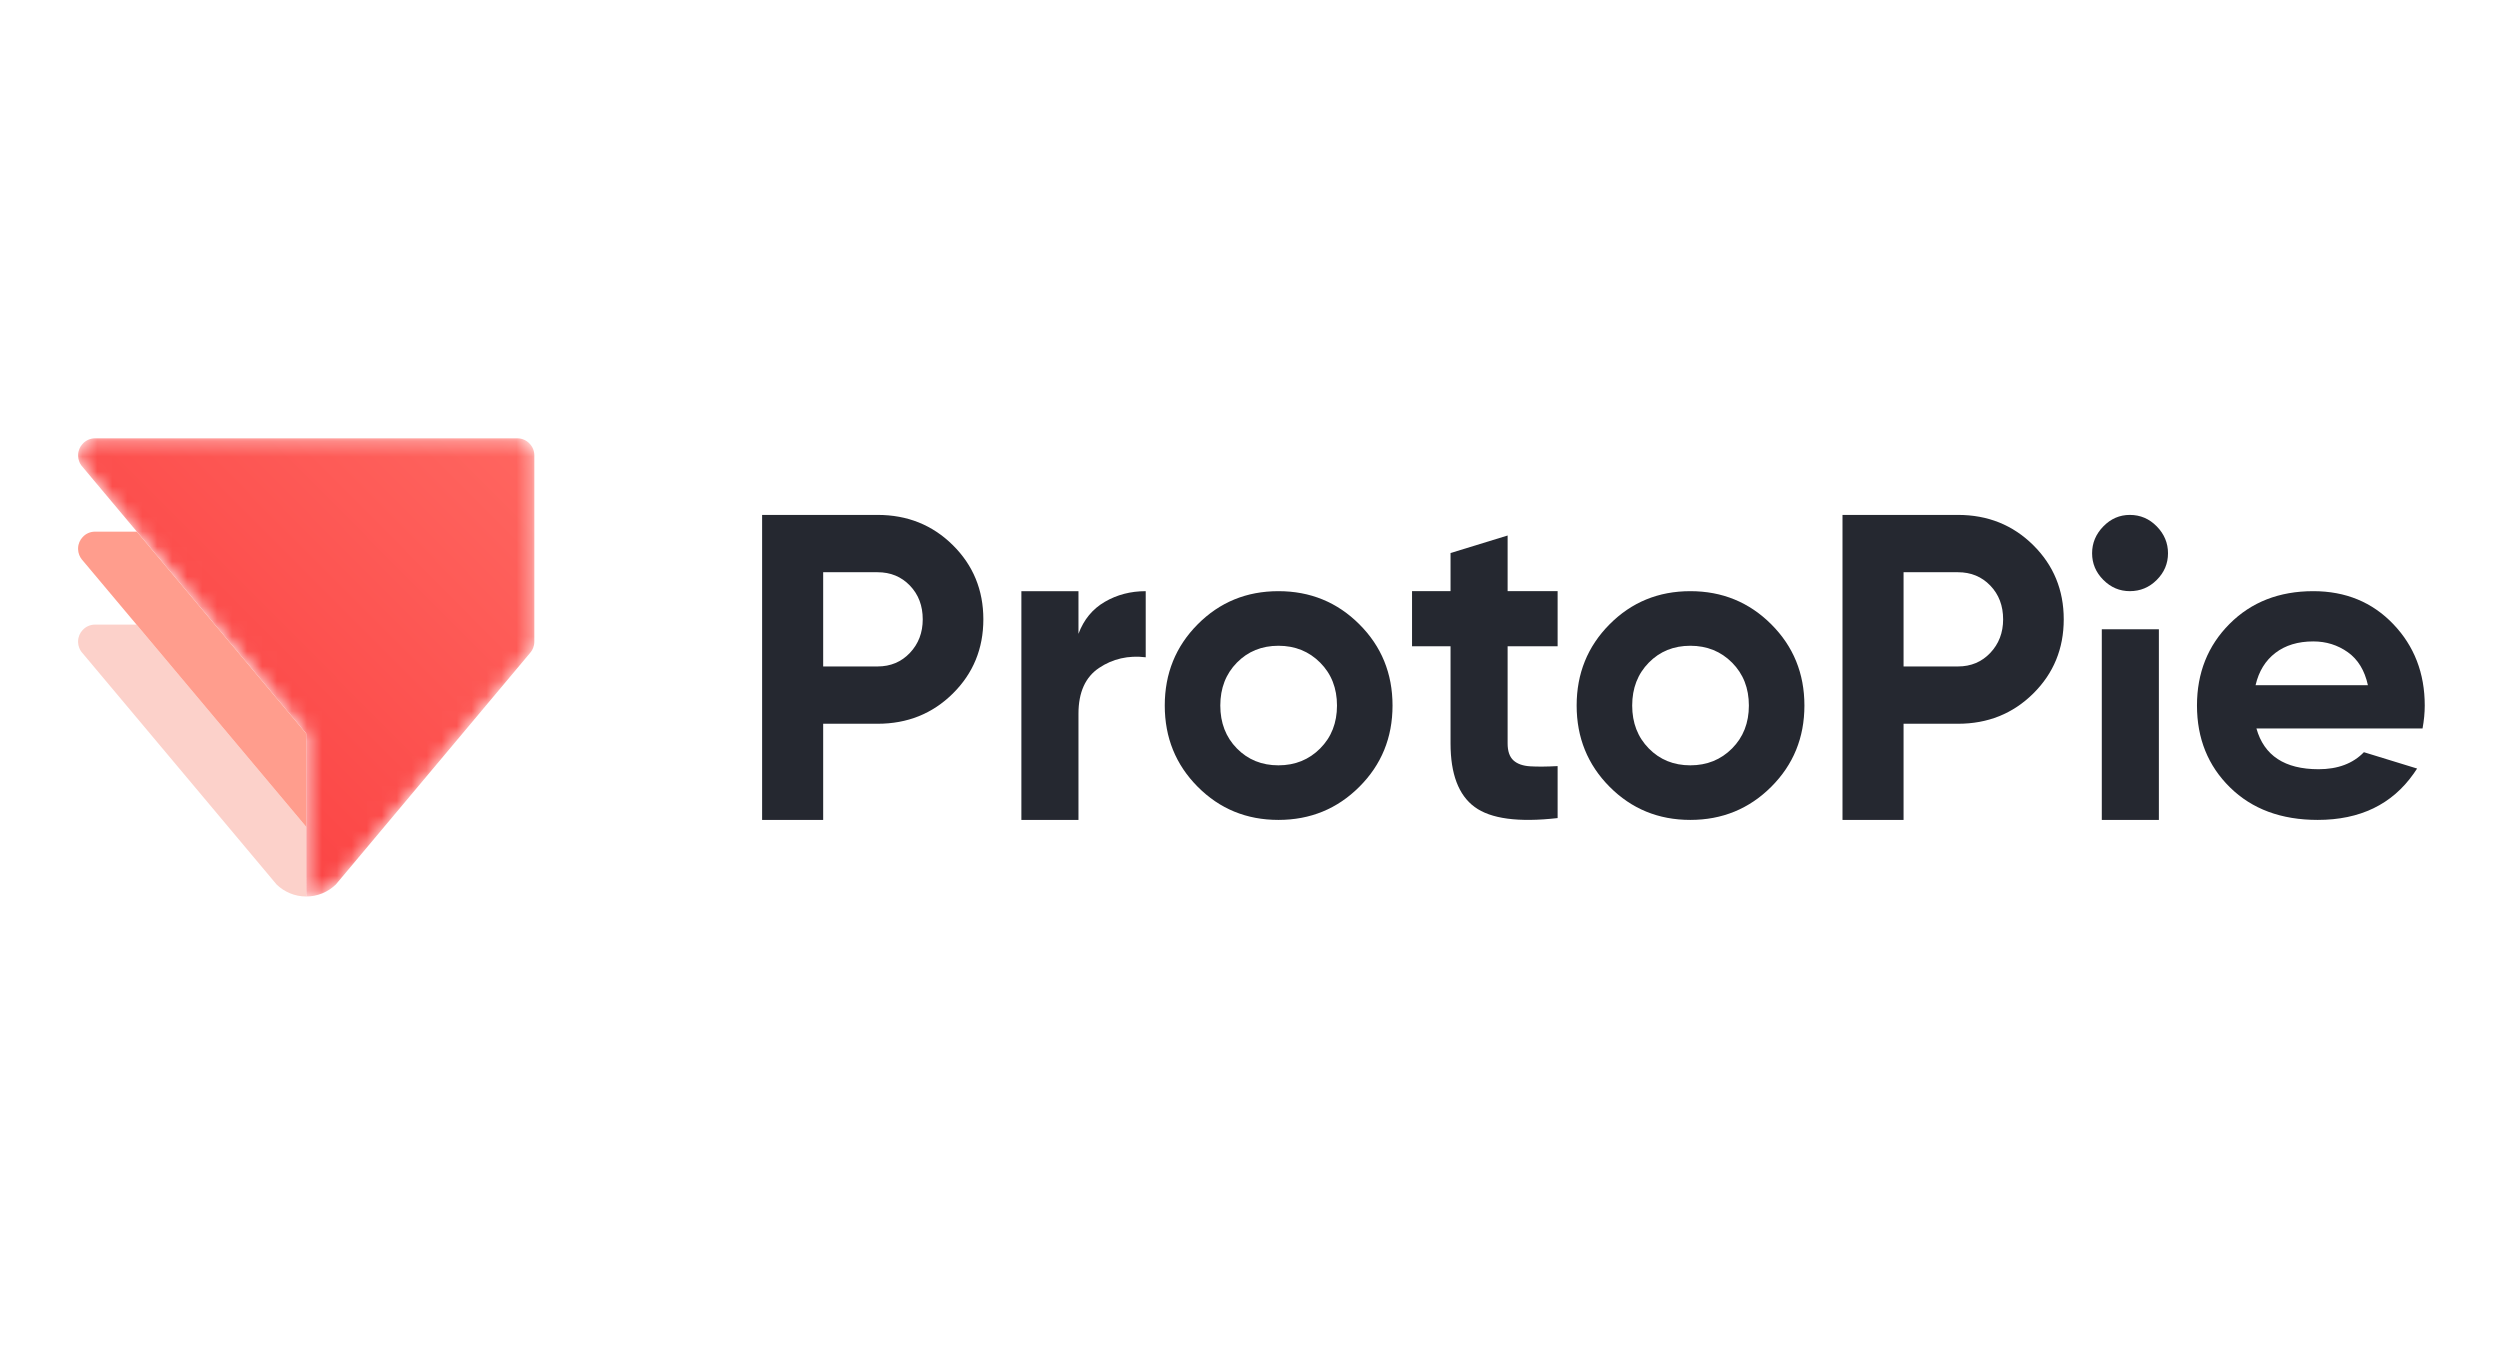 <svg width="167" height="90" viewBox="0 0 167 90" fill="none" xmlns="http://www.w3.org/2000/svg">
<rect x="0" y="0" width="167" height="90" fill="#333333" stroke="none"/>
<g clip-path="url(#clip0_2513_428)">
<rect width="167" height="90" fill="white"/>
<path fill-rule="evenodd" clip-rule="evenodd" d="M58.624 44.519C59.491 44.519 60.21 44.217 60.782 43.613C61.353 43.01 61.639 42.262 61.639 41.372C61.639 40.462 61.353 39.709 60.782 39.116C60.21 38.522 59.491 38.225 58.624 38.225H54.988V44.519H58.624ZM58.624 34.396C60.614 34.396 62.289 35.069 63.649 36.415C65.008 37.761 65.688 39.413 65.688 41.372C65.688 43.331 65.008 44.984 63.649 46.329C62.289 47.675 60.614 48.347 58.624 48.347H54.988V54.77H50.909V34.396H58.624Z" fill="#252830"/>
<path fill-rule="evenodd" clip-rule="evenodd" d="M72.042 42.34C72.396 41.39 72.983 40.677 73.801 40.202C74.617 39.727 75.529 39.49 76.534 39.49V43.906C75.371 43.767 74.332 44.005 73.416 44.618C72.5 45.232 72.042 46.251 72.042 47.676V54.77H68.228V39.49H72.042V42.34Z" fill="#252830"/>
<path fill-rule="evenodd" clip-rule="evenodd" d="M82.623 49.995C83.361 50.748 84.287 51.124 85.399 51.124C86.511 51.124 87.441 50.748 88.189 49.995C88.937 49.243 89.311 48.288 89.311 47.13C89.311 45.973 88.937 45.017 88.189 44.265C87.441 43.513 86.511 43.137 85.399 43.137C84.287 43.137 83.361 43.513 82.623 44.265C81.885 45.017 81.516 45.973 81.516 47.13C81.516 48.288 81.885 49.243 82.623 49.995ZM90.806 52.556C89.329 54.032 87.527 54.77 85.399 54.77C83.27 54.77 81.473 54.032 80.006 52.556C78.539 51.08 77.806 49.272 77.806 47.13C77.806 44.988 78.539 43.179 80.006 41.704C81.473 40.228 83.27 39.49 85.399 39.49C87.527 39.49 89.329 40.228 90.806 41.704C92.283 43.179 93.021 44.988 93.021 47.13C93.021 49.272 92.283 51.08 90.806 52.556Z" fill="#252830"/>
<path fill-rule="evenodd" clip-rule="evenodd" d="M104.049 43.17H100.709V49.661C100.709 50.176 100.837 50.551 101.093 50.789C101.349 51.026 101.723 51.16 102.216 51.19C102.708 51.22 103.319 51.215 104.049 51.175V54.648C101.428 54.945 99.58 54.697 98.506 53.906C97.432 53.115 96.896 51.7 96.896 49.661V43.17H94.324V39.489H96.896V36.943L100.709 35.772V39.489H104.049V43.17Z" fill="#252830"/>
<path fill-rule="evenodd" clip-rule="evenodd" d="M110.138 49.995C110.876 50.748 111.801 51.124 112.914 51.124C114.025 51.124 114.956 50.748 115.704 49.995C116.451 49.243 116.825 48.288 116.825 47.13C116.825 45.973 116.451 45.017 115.704 44.265C114.956 43.513 114.025 43.137 112.914 43.137C111.801 43.137 110.876 43.513 110.138 44.265C109.4 45.017 109.03 45.973 109.03 47.13C109.03 48.288 109.4 49.243 110.138 49.995ZM118.321 52.556C116.844 54.032 115.042 54.77 112.914 54.77C110.785 54.77 108.987 54.032 107.52 52.556C106.054 51.08 105.32 49.272 105.32 47.13C105.32 44.988 106.054 43.179 107.52 41.704C108.987 40.228 110.785 39.49 112.914 39.49C115.042 39.49 116.844 40.228 118.321 41.704C119.797 43.179 120.535 44.988 120.535 47.13C120.535 49.272 119.797 51.08 118.321 52.556Z" fill="#252830"/>
<path fill-rule="evenodd" clip-rule="evenodd" d="M130.794 44.519C131.661 44.519 132.38 44.217 132.952 43.613C133.523 43.01 133.809 42.262 133.809 41.372C133.809 40.462 133.523 39.709 132.952 39.116C132.38 38.522 131.661 38.225 130.794 38.225H127.158V44.519H130.794ZM130.794 34.396C132.784 34.396 134.459 35.069 135.819 36.415C137.178 37.761 137.858 39.413 137.858 41.372C137.858 43.331 137.178 44.984 135.819 46.329C134.459 47.675 132.784 48.347 130.794 48.347H127.158V54.77H123.079V34.396H130.794Z" fill="#252830"/>
<mask id="mask0_2513_428" style="mask-type:alpha" maskUnits="userSpaceOnUse" x="-10" y="14" width="187" height="62">
<path d="M-10 75.166H177V14H-10V75.166Z" fill="white"/>
</mask>
<g mask="url(#mask0_2513_428)">
<path fill-rule="evenodd" clip-rule="evenodd" d="M140.4 54.77H144.213V42.036H140.4V54.77ZM142.271 39.489C141.591 39.489 141.001 39.239 140.501 38.736C140.002 38.235 139.752 37.643 139.752 36.958C139.752 36.276 140.002 35.677 140.501 35.165C141.001 34.652 141.591 34.396 142.271 34.396C142.973 34.396 143.574 34.652 144.074 35.165C144.574 35.677 144.823 36.276 144.823 36.958C144.823 37.643 144.574 38.235 144.074 38.736C143.574 39.239 142.973 39.489 142.271 39.489Z" fill="#252830"/>
<path fill-rule="evenodd" clip-rule="evenodd" d="M150.672 45.77H158.176C157.96 44.785 157.514 44.053 156.838 43.57C156.16 43.088 155.39 42.847 154.527 42.847C153.507 42.847 152.663 43.103 151.996 43.614C151.329 44.125 150.887 44.843 150.672 45.77ZM161.463 51.339C161.336 51.533 161.237 51.673 161.237 51.673C159.785 53.738 157.646 54.77 154.821 54.77C152.388 54.77 150.436 54.046 148.965 52.599C147.493 51.153 146.758 49.329 146.758 47.13C146.758 44.95 147.483 43.131 148.935 41.675C150.387 40.219 152.251 39.49 154.527 39.49C156.685 39.49 158.466 40.223 159.869 41.689C161.271 43.156 161.973 44.969 161.973 47.13C161.973 47.612 161.924 48.124 161.826 48.663H150.73C151.24 50.477 152.624 51.384 154.88 51.384C156.167 51.384 157.176 51.005 157.909 50.247C158.969 50.572 161.463 51.339 161.463 51.339Z" fill="#252830"/>
</g>
<mask id="mask1_2513_428" style="mask-type:alpha" maskUnits="userSpaceOnUse" x="5" y="29" width="31" height="31">
<path d="M6.35 29.28C6.023 29.28 5.725 29.42 5.522 29.646C5.339 29.839 5.224 30.099 5.217 30.382V30.459C5.22 30.593 5.247 30.719 5.295 30.836C5.296 30.845 5.3 30.855 5.304 30.864C5.34 30.952 5.388 31.034 5.446 31.109C5.466 31.138 5.489 31.164 5.514 31.189C5.518 31.195 5.523 31.201 5.529 31.207L9.143 35.515L10.447 37.07L14.353 41.724L15.655 43.277L19.152 47.446L20.455 48.999V59.887C21.223 59.887 21.92 59.581 22.433 59.086C22.434 59.086 22.434 59.086 22.434 59.084L22.819 58.625L32.197 47.446L35.408 43.618C35.424 43.6 35.439 43.584 35.452 43.564C35.521 43.478 35.576 43.382 35.616 43.277C35.667 43.149 35.694 43.011 35.694 42.864V30.421C35.694 30.12 35.578 29.845 35.387 29.644C35.182 29.42 34.887 29.28 34.559 29.28H6.35Z" fill="white"/>
</mask>
<g mask="url(#mask1_2513_428)">
<path fill-rule="evenodd" clip-rule="evenodd" d="M6.35 29.28C6.023 29.28 5.725 29.42 5.522 29.646C5.339 29.839 5.224 30.099 5.217 30.382V30.459C5.22 30.593 5.247 30.719 5.295 30.836C5.296 30.845 5.3 30.855 5.304 30.864C5.34 30.952 5.388 31.034 5.446 31.109C5.466 31.138 5.489 31.164 5.514 31.189C5.518 31.195 5.523 31.201 5.529 31.207L9.143 35.515L10.447 37.07L14.353 41.724L15.655 43.277L19.152 47.446L20.455 48.999V59.887C21.223 59.887 21.92 59.581 22.433 59.086C22.434 59.086 22.434 59.086 22.434 59.084L22.819 58.625L32.197 47.446L35.408 43.618C35.424 43.6 35.439 43.584 35.452 43.564C35.521 43.478 35.576 43.382 35.616 43.277C35.667 43.149 35.694 43.011 35.694 42.864V30.421C35.694 30.12 35.578 29.845 35.387 29.644C35.182 29.42 34.887 29.28 34.559 29.28H6.35Z" fill="url(#paint0_linear_2513_428)"/>
</g>
<path fill-rule="evenodd" clip-rule="evenodd" d="M20.455 55.23V59.886C19.687 59.886 18.99 59.58 18.477 59.085C18.475 59.085 18.475 59.085 18.475 59.083L18.091 58.624L8.713 47.444L5.521 43.64C5.513 43.634 5.507 43.626 5.502 43.618L5.452 43.559C5.448 43.555 5.445 43.552 5.441 43.546C5.38 43.464 5.328 43.374 5.292 43.276C5.246 43.16 5.22 43.033 5.216 42.901V42.825C5.224 42.538 5.338 42.281 5.521 42.086C5.726 41.862 6.022 41.723 6.349 41.723H9.119L10.422 43.276L13.919 47.444L19.653 54.277L20.453 55.232L20.455 55.23Z" fill="#FCD1CA"/>
<path fill-rule="evenodd" clip-rule="evenodd" d="M20.455 48.998V55.23L20.453 55.232L19.653 54.277L13.919 47.444L10.422 43.276L9.119 41.722L5.5 37.411C5.485 37.394 5.469 37.375 5.454 37.356C5.387 37.27 5.332 37.174 5.292 37.069C5.246 36.952 5.22 36.826 5.216 36.692V36.615C5.224 36.33 5.338 36.074 5.521 35.879C5.724 35.653 6.022 35.514 6.349 35.514H9.142L10.447 37.069L14.352 41.722L15.655 43.276L19.152 47.444L20.455 48.998Z" fill="#FF9D8D"/>
</g>
<defs>
<linearGradient id="paint0_linear_2513_428" x1="32.013" y1="26.253" x2="9.15" y2="49.019" gradientUnits="userSpaceOnUse">
<stop stop-color="#FF6660"/>
<stop offset="1" stop-color="#FB4444"/>
</linearGradient>
<clipPath id="clip0_2513_428">
<rect width="167" height="90" fill="white"/>
</clipPath>
</defs>
</svg>
